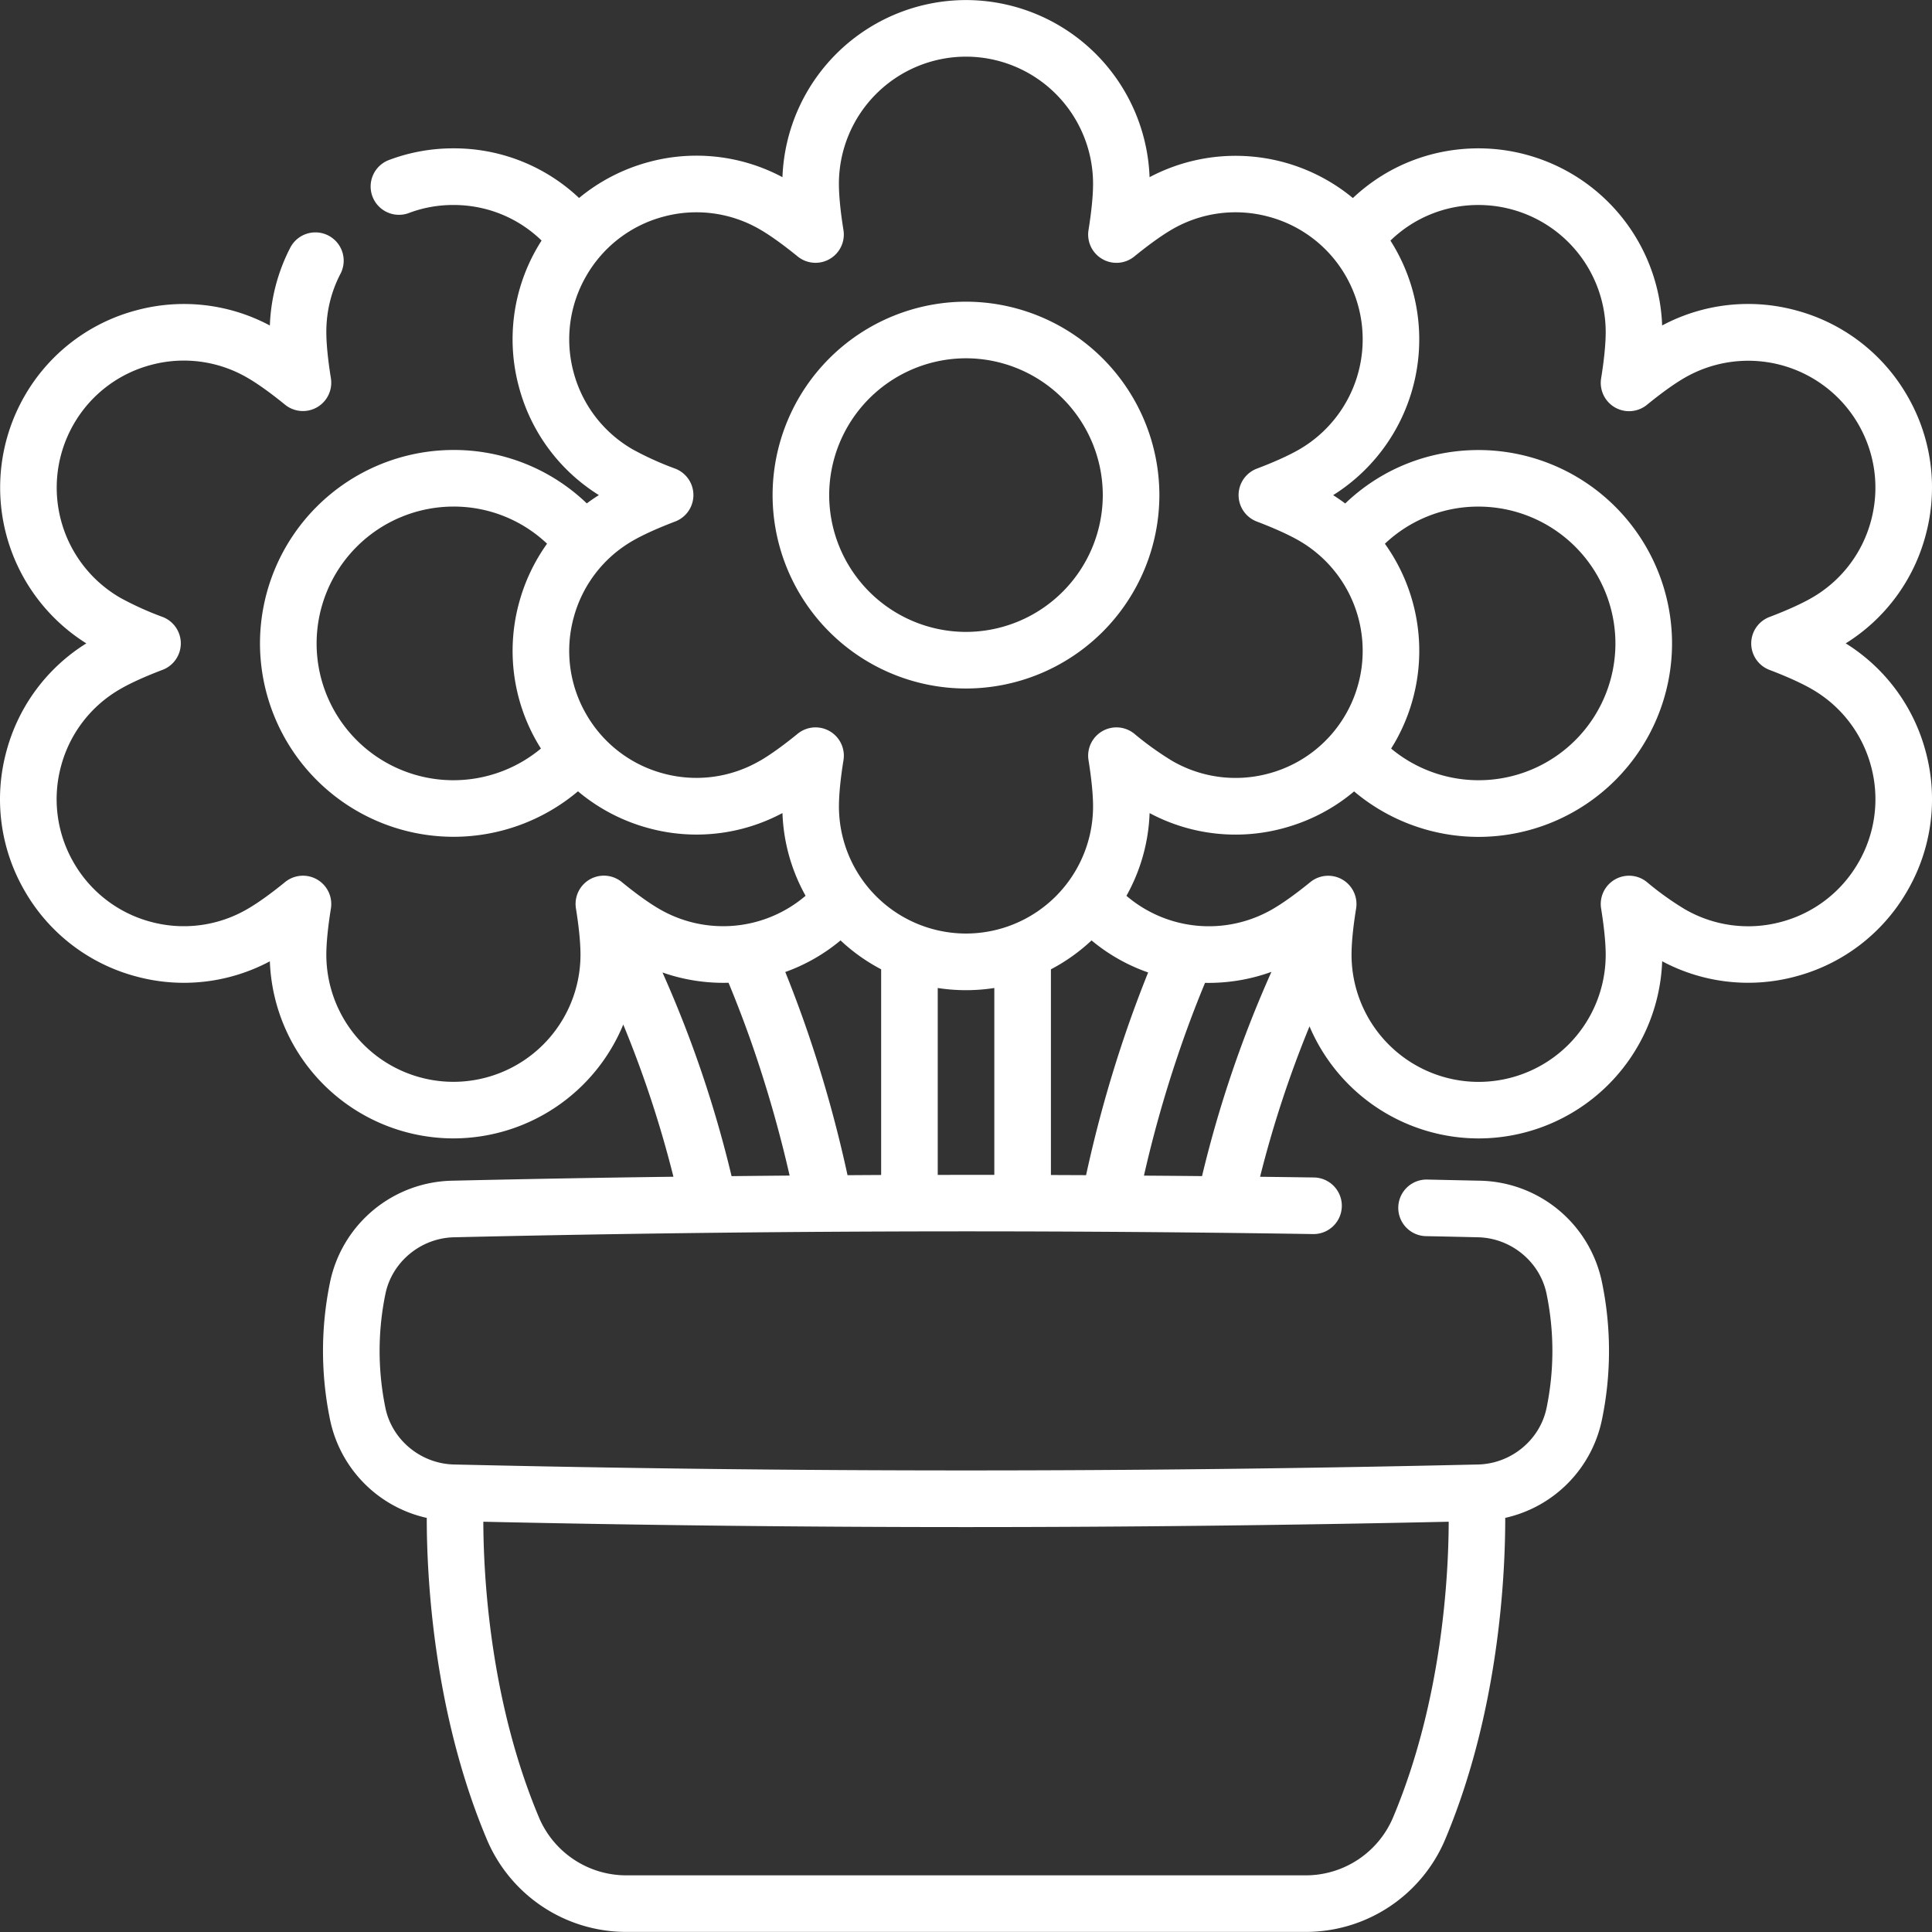 <svg width="65" height="65" viewBox="0 0 65 65" fill="none" xmlns="http://www.w3.org/2000/svg"><rect x="0" y="0" width="65" height="65" fill="#333333" stroke="none"/><g clip-path="url(#a)" fill="#fff"><path d="M62.096 21.646a6.14 6.14 0 0 0 2.69-3.638 6.14 6.14 0 0 0-.616-4.69 6.14 6.14 0 0 0-3.753-2.878 6.14 6.14 0 0 0-4.496.51 6.187 6.187 0 0 0-6.175-5.959c-1.6 0-3.093.6-4.23 1.672a6.19 6.19 0 0 0-6.84-.702A6.187 6.187 0 0 0 32.5.002a6.187 6.187 0 0 0-6.175 5.959 6.14 6.14 0 0 0-4.497-.51 6.2 6.2 0 0 0-2.346 1.21 6.12 6.12 0 0 0-4.227-1.67 6.1 6.1 0 0 0-2.168.392.952.952 0 0 0 .671 1.783c.477-.18.98-.27 1.497-.27 1.126 0 2.175.43 2.966 1.197q-.075.116-.145.237a6.14 6.14 0 0 0-.617 4.689 6.14 6.14 0 0 0 2.69 3.638 6 6 0 0 0-.407.279 6.45 6.45 0 0 0-4.487-1.797 6.515 6.515 0 0 0-6.508 6.507 6.515 6.515 0 0 0 6.508 6.507 6.5 6.5 0 0 0 4.19-1.53 6.2 6.2 0 0 0 2.383 1.241 6.13 6.13 0 0 0 4.497-.51 6.14 6.14 0 0 0 .778 2.783 4.27 4.27 0 0 1-4.914.449c-.347-.2-.786-.515-1.269-.91a.952.952 0 0 0-1.543.889c.1.62.153 1.158.153 1.557a4.28 4.28 0 0 1-4.275 4.275 4.28 4.28 0 0 1-4.276-4.275c0-.394.054-.932.154-1.557a.952.952 0 0 0-1.54-.89c-.491.4-.931.714-1.274.911a4.25 4.25 0 0 1-3.244.428 4.25 4.25 0 0 1-2.595-1.992 4.25 4.25 0 0 1-.427-3.244 4.25 4.25 0 0 1 1.993-2.596c.342-.199.835-.422 1.423-.646a.952.952 0 0 0 0-1.78 10.5 10.5 0 0 1-1.424-.645 4.28 4.28 0 0 1-1.566-5.84 4.25 4.25 0 0 1 2.596-1.992 4.25 4.25 0 0 1 3.245.428c.342.196.781.511 1.272.91a.953.953 0 0 0 1.541-.889c-.1-.625-.154-1.164-.154-1.557 0-.693.16-1.353.477-1.962a.952.952 0 1 0-1.69-.877 6.2 6.2 0 0 0-.687 2.619 6.14 6.14 0 0 0-4.496-.51A6.14 6.14 0 0 0 .83 13.318a6.187 6.187 0 0 0 2.074 8.328 6.14 6.14 0 0 0-2.69 3.638 6.14 6.14 0 0 0 .616 4.689 6.14 6.14 0 0 0 3.753 2.879 6.14 6.14 0 0 0 4.496-.51 6.187 6.187 0 0 0 6.176 5.958 6.19 6.19 0 0 0 5.714-3.83 37 37 0 0 1 1.688 5.12q-3.723.048-7.43.133a4.285 4.285 0 0 0-4.126 3.429 11.4 11.4 0 0 0 0 4.596 4.27 4.27 0 0 0 3.257 3.32c-.001 1.931.21 6.509 2.018 10.809a5.09 5.09 0 0 0 4.704 3.12h22.84a5.09 5.09 0 0 0 4.705-3.12c1.807-4.3 2.019-8.878 2.017-10.81a4.27 4.27 0 0 0 3.257-3.32 11.4 11.4 0 0 0 0-4.595 4.28 4.28 0 0 0-4.125-3.429l-1.76-.038a.952.952 0 0 0-.037 1.904q.875.017 1.751.038c1.116.026 2.085.828 2.305 1.906a9.5 9.5 0 0 1 0 3.833c-.22 1.077-1.19 1.879-2.304 1.905a743 743 0 0 1-34.457 0c-1.115-.026-2.085-.828-2.305-1.904a9.5 9.5 0 0 1 0-3.834c.22-1.078 1.19-1.88 2.305-1.906a746 746 0 0 1 28.905-.108.952.952 0 0 0 .03-1.904q-.906-.013-1.813-.024a37 37 0 0 1 1.663-5.06 6.19 6.19 0 0 0 5.689 3.77 6.187 6.187 0 0 0 6.176-5.96 6.14 6.14 0 0 0 4.495.51 6.14 6.14 0 0 0 3.753-2.879 6.14 6.14 0 0 0 .617-4.689 6.14 6.14 0 0 0-2.69-3.638M48.74 51.197c-.006 1.85-.224 6.026-1.87 9.944a3.19 3.19 0 0 1-2.948 1.953H21.08a3.19 3.19 0 0 1-2.949-1.953c-1.646-3.918-1.864-8.094-1.87-9.944 5.392.118 10.815.18 16.239.18s10.848-.062 16.239-.18m-38.087-29.55a4.61 4.61 0 0 1 4.603-4.604 4.56 4.56 0 0 1 3.15 1.249 6.2 6.2 0 0 0-.946 2.004 6.14 6.14 0 0 0 .74 4.888 4.602 4.602 0 0 1-7.547-3.538m14.913 3.95a4.25 4.25 0 0 1-3.244.428 4.25 4.25 0 0 1-2.596-1.992 4.25 4.25 0 0 1-.427-3.244 4.25 4.25 0 0 1 1.992-2.596c.344-.199.837-.422 1.425-.646a.952.952 0 0 0 0-1.78 10.4 10.4 0 0 1-1.425-.645 4.25 4.25 0 0 1-1.992-2.596 4.25 4.25 0 0 1 .428-3.244A4.25 4.25 0 0 1 22.32 7.29a4.25 4.25 0 0 1 3.244.427c.345.199.784.514 1.272.911a.952.952 0 0 0 1.541-.89c-.1-.621-.153-1.16-.153-1.556A4.28 4.28 0 0 1 32.5 1.906a4.28 4.28 0 0 1 4.275 4.276c0 .397-.053.935-.153 1.556a.952.952 0 0 0 1.542.89c.487-.397.927-.712 1.27-.911a4.25 4.25 0 0 1 3.245-.427 4.25 4.25 0 0 1 2.596 1.992 4.28 4.28 0 0 1-1.565 5.84c-.344.198-.836.422-1.425.645a.952.952 0 0 0 0 1.78c.588.224 1.081.447 1.425.646a4.28 4.28 0 0 1 1.565 5.84 4.25 4.25 0 0 1-2.596 1.992 4.25 4.25 0 0 1-3.244-.427 10.4 10.4 0 0 1-1.272-.912.952.952 0 0 0-1.541.89c.1.622.153 1.16.153 1.557a4.28 4.28 0 0 1-4.275 4.275 4.28 4.28 0 0 1-4.275-4.275c0-.398.053-.936.153-1.557a.952.952 0 0 0-1.541-.89c-.488.398-.928.713-1.272.912m21.028-7.304a4.56 4.56 0 0 1 3.153-1.25 4.61 4.61 0 0 1 4.603 4.603 4.602 4.602 0 0 1-7.546 3.538l.121-.2a6.19 6.19 0 0 0-.33-6.69M36.54 39.537l-1.183-.005v-6.92c.5-.263.959-.59 1.367-.973a6.1 6.1 0 0 0 1.904 1.078q-.433 1.077-.81 2.19a43 43 0 0 0-1.278 4.63m-9.304-4.63a41 41 0 0 0-.816-2.205 6.1 6.1 0 0 0 1.859-1.063c.407.382.866.71 1.366.972v6.92l-1.131.007a43 43 0 0 0-1.278-4.63m-4.948-2.19a6.2 6.2 0 0 0 2.223.346c.33.797.64 1.618.92 2.452a42 42 0 0 1 1.135 4.035q-.976.008-1.953.019a39 39 0 0 0-2.325-6.853m9.261 6.81V33.24a6.2 6.2 0 0 0 1.904 0v6.287q-.952-.001-1.904.002m6.938.024c.306-1.35.686-2.703 1.136-4.036.28-.833.589-1.654.919-2.45a6.2 6.2 0 0 0 2.234-.37 39 39 0 0 0-2.335 6.872q-.975-.01-1.954-.016m24.035-10.53a4.25 4.25 0 0 1-2.596 1.993 4.25 4.25 0 0 1-3.245-.428 10 10 0 0 1-1.27-.91.952.952 0 0 0-1.543.889c.1.625.154 1.163.154 1.557a4.28 4.28 0 0 1-4.275 4.275 4.28 4.28 0 0 1-4.276-4.275c0-.4.053-.939.154-1.556a.952.952 0 0 0-1.54-.891c-.492.4-.931.714-1.273.911a4.27 4.27 0 0 1-4.914-.449c.464-.83.743-1.776.779-2.783a6.14 6.14 0 0 0 4.496.51c.89-.239 1.7-.663 2.384-1.24a6.5 6.5 0 0 0 4.19 1.53 6.515 6.515 0 0 0 6.507-6.508 6.515 6.515 0 0 0-6.507-6.507c-1.7 0-3.288.646-4.489 1.798a6 6 0 0 0-.406-.28 6.187 6.187 0 0 0 1.928-8.564 4.23 4.23 0 0 1 2.967-1.198 4.28 4.28 0 0 1 4.275 4.276c0 .393-.053.932-.154 1.557a.952.952 0 0 0 1.541.89c.49-.4.93-.715 1.273-.912a4.28 4.28 0 0 1 5.84 1.565c.57.989.722 2.141.427 3.244a4.25 4.25 0 0 1-1.993 2.596c-.343.198-.835.421-1.424.645a.952.952 0 0 0 0 1.78c.589.224 1.08.447 1.424.646a4.25 4.25 0 0 1 1.993 2.595 4.25 4.25 0 0 1-.427 3.245"/><path d="M32.5 23.164a6.514 6.514 0 0 0 6.506-6.507A6.515 6.515 0 0 0 32.5 10.15a6.514 6.514 0 0 0-6.507 6.507 6.514 6.514 0 0 0 6.507 6.507m0-11.11a4.61 4.61 0 0 1 4.602 4.603A4.61 4.61 0 0 1 32.5 21.26a4.61 4.61 0 0 1-4.603-4.603 4.61 4.61 0 0 1 4.603-4.603"/></g><defs><clipPath id="a"><path fill="#fff" d="M0 0h65v65H0z"/></clipPath></defs></svg>